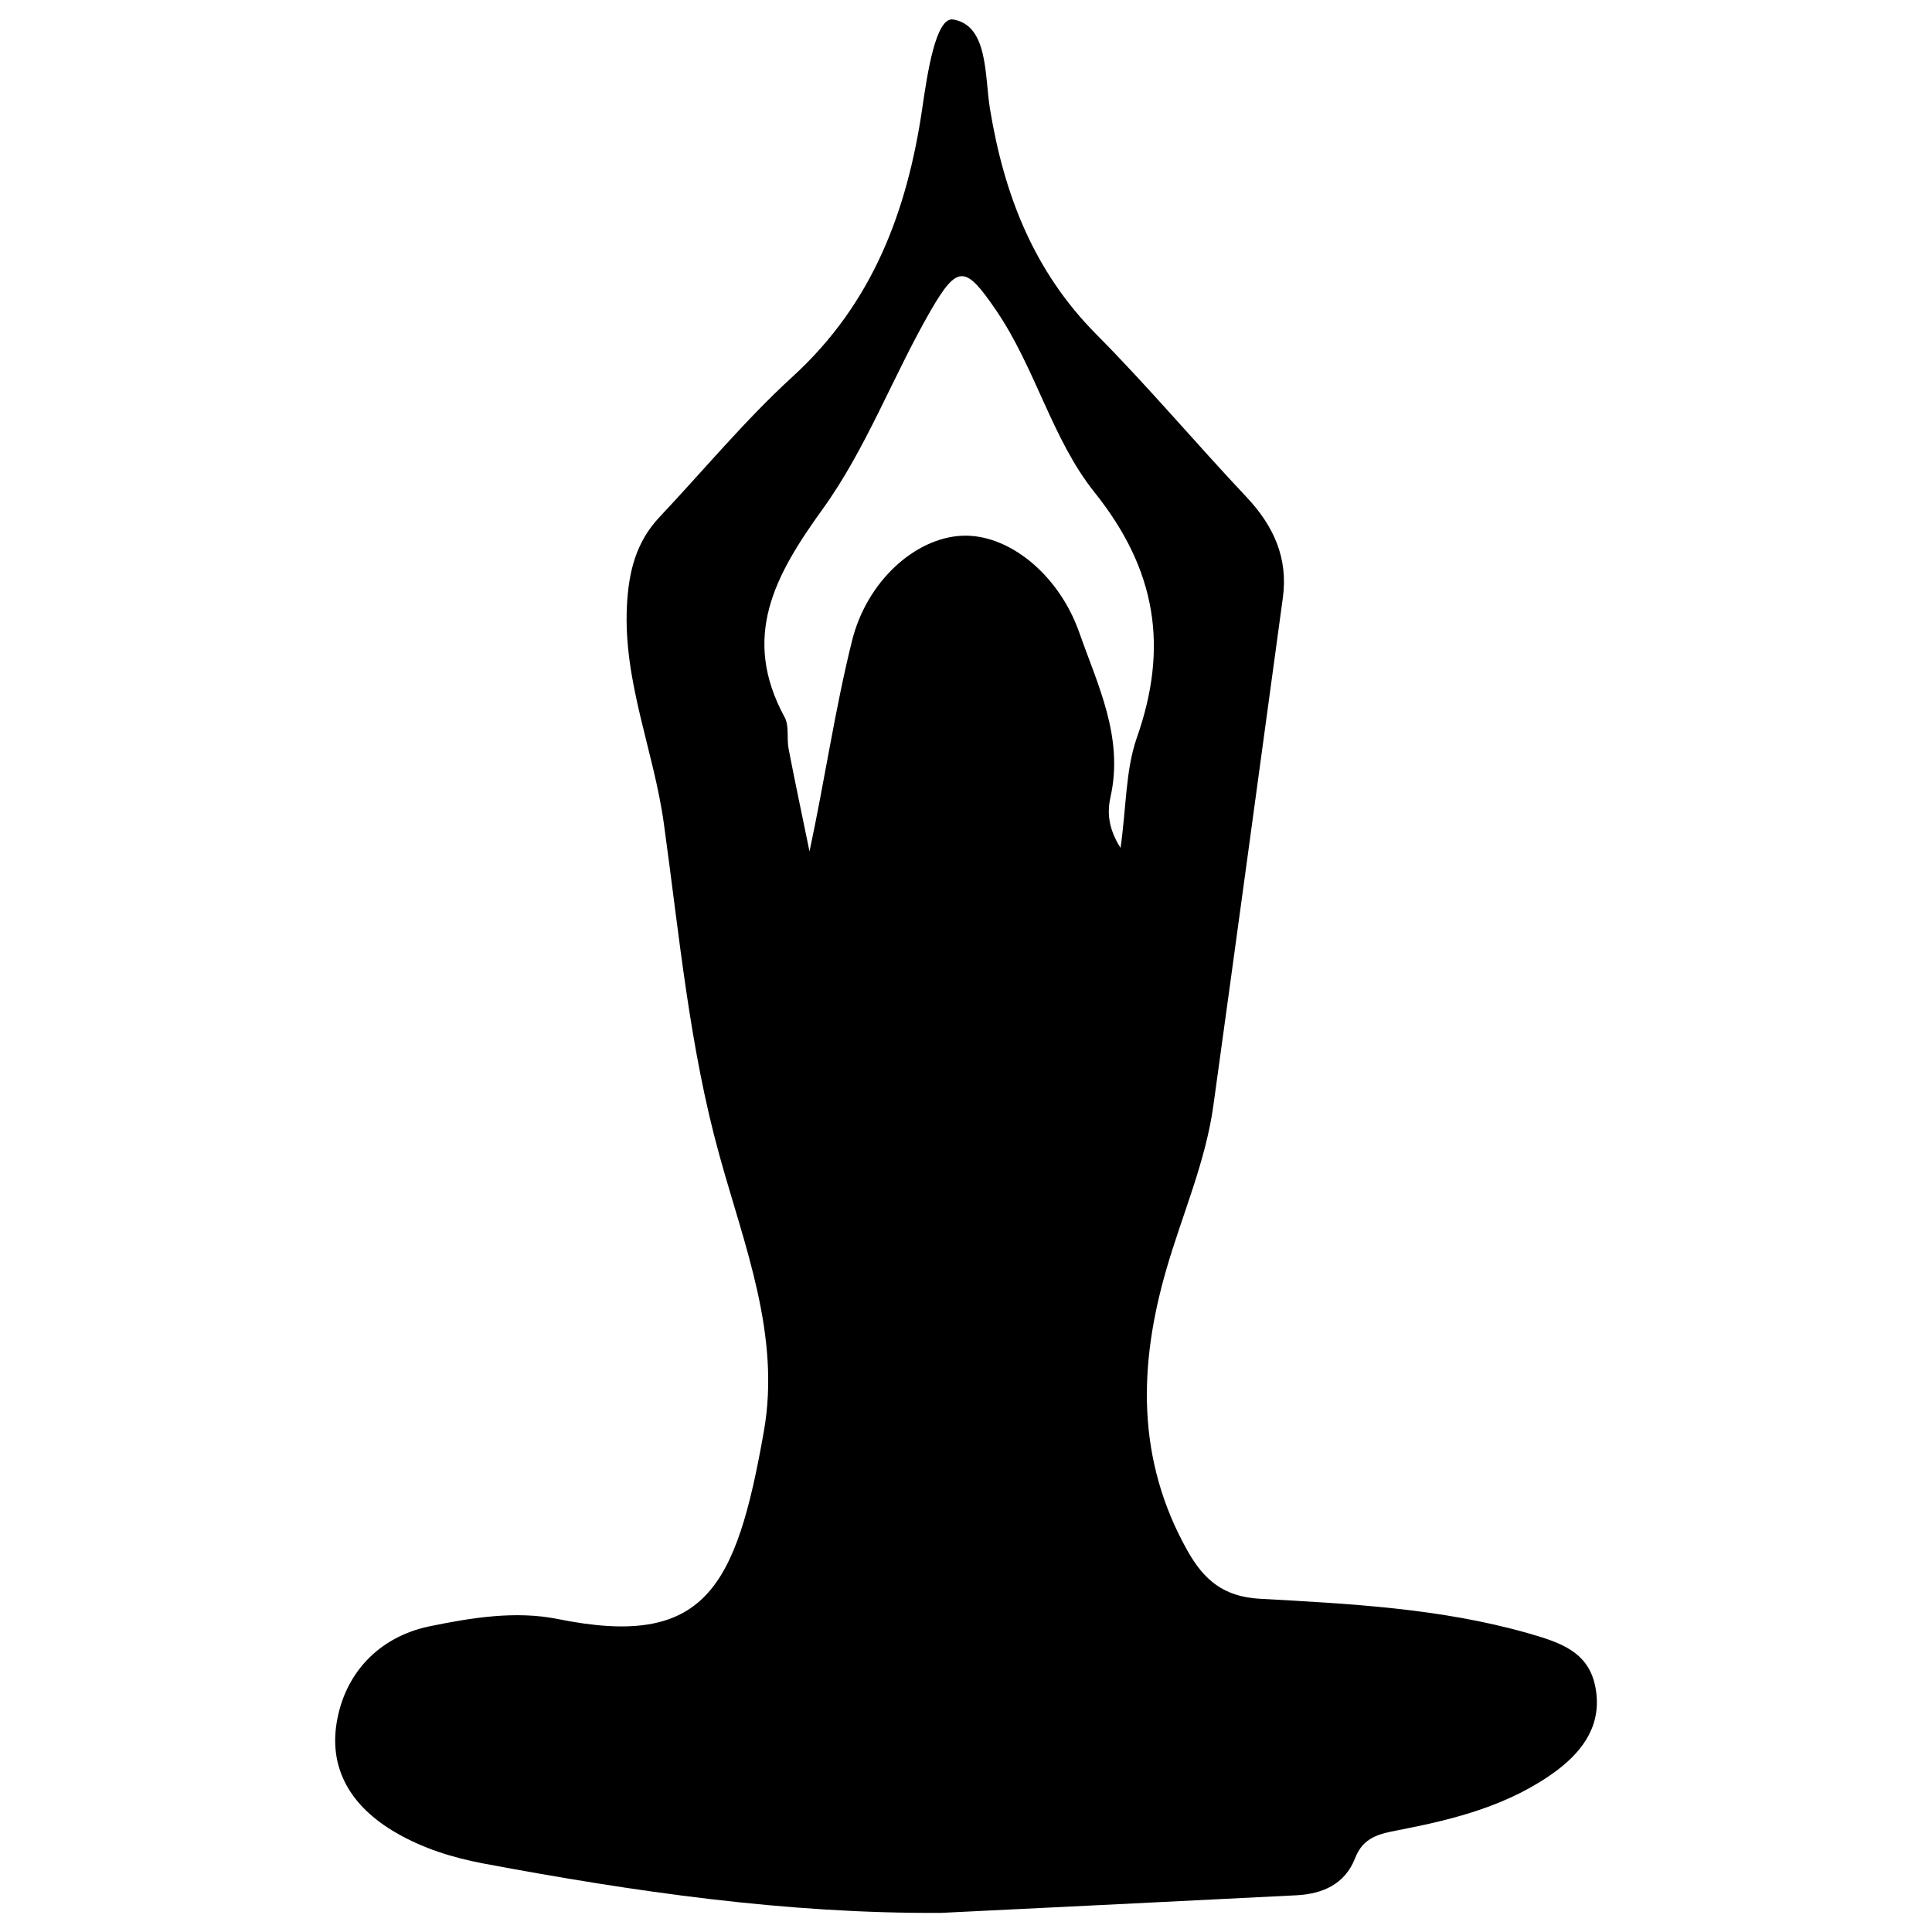 <?xml version="1.0" encoding="UTF-8" standalone="no"?>
<!-- Svg Vector Icons : http://www.onlinewebfonts.com/icon -->

<svg
   xmlns:dc="http://purl.org/dc/elements/1.1/"
   xmlns:cc="http://creativecommons.org/ns#"
   xmlns:rdf="http://www.w3.org/1999/02/22-rdf-syntax-ns#"
   xmlns:svg="http://www.w3.org/2000/svg"
   xmlns="http://www.w3.org/2000/svg"
   xmlns:sodipodi="http://sodipodi.sourceforge.net/DTD/sodipodi-0.dtd"
   xmlns:inkscape="http://www.inkscape.org/namespaces/inkscape"
   version="1.1"
   x="0px"
   y="0px"
   viewBox="0 0 1000 1000"
   enable-background="new 0 0 1000 1000"
   xml:space="preserve"
   id="svg8"
   sodipodi:docname="icon-yoga.svg"
   inkscape:version="0.92.3 (2405546, 2018-03-11)"><defs
   id="defs12" /><sodipodi:namedview
   pagecolor="#ffffff"
   bordercolor="#666666"
   borderopacity="1"
   objecttolerance="10"
   gridtolerance="10"
   guidetolerance="10"
   inkscape:pageopacity="0"
   inkscape:pageshadow="2"
   inkscape:window-width="828"
   inkscape:window-height="480"
   id="namedview10"
   showgrid="false"
   inkscape:zoom="0.236"
   inkscape:cx="500"
   inkscape:cy="500"
   inkscape:window-x="2264"
   inkscape:window-y="105"
   inkscape:window-maximized="0"
   inkscape:current-layer="svg8" />
<g
   id="g6"><path
     d="M825.8,873.4c-3.5-18.7-18.5-23.3-34.7-28c-45.6-13-92.5-15.3-139.3-17.9c-18.4-1.1-28.6-9.6-37.2-24.9c-26.5-47.2-25.3-96.1-10.8-145.9c8.2-28.3,20.3-55.5,24.3-84.9c12.1-87.5,24-175,35.9-262.4c2.8-20.5-4.7-37.1-18.7-52c-26.2-27.8-50.9-57.2-77.8-84.3c-32.5-32.7-47.8-72.4-55.1-116.8c-2.8-17.2-0.8-43.1-19-46.2c-9.1-1.6-13.5,28.6-16,45.7c-7.8,53.4-25.7,101.3-67.1,139.1c-24.6,22.5-46.1,48.5-69,72.8c-12.1,12.9-15.9,28.1-16.8,45.8c-2,39.2,13.9,75,19.1,112.7c8,57.6,13.2,115.7,28.8,171.9c12.9,46.8,31.7,92.9,23,142.6c-14.4,81.8-30.6,112.7-106.7,97.3c-21.9-4.4-44.6-0.7-66.5,3.8c-26.2,5.5-43.9,24.4-48,50.2c-3.7,23.4,7,42.9,30.9,56.7c14,8.1,29.2,12.8,44.9,15.8c78.4,14.7,157.1,26.1,237.2,25.6c61.2-3,122.5-6,183.7-9.1c13.7-0.7,25.2-5.7,30.5-19.2c4.1-10.7,12.2-12.6,22.3-14.5c29-5.6,57.7-12.8,82.1-30.9C820,905.7,829.3,892.1,825.8,873.4z M580,438.9c-7-11-6.7-19.6-5.2-26.4c6.9-31-6.6-57.8-16.2-85.2c-10.8-30.5-37-51.1-60.7-50c-24,1.1-49.2,23.3-56.9,54.4c-8.8,35.3-14,71.5-22,109c-3.6-17.7-7.4-35.3-10.8-53c-1.1-5.5,0.4-12-2.1-16.5c-22.6-41.6-5.1-73.3,19.7-107.7c22.6-31.3,36.4-68.9,55.9-102.7c14-24.2,18.1-23.3,33.8-0.3c20.4,29.8,29,66.8,51,94.3c32.1,40.1,38.5,80.2,21.8,127.4C582.6,398.8,583,417.5,580,438.9z"
     id="path4" /></g>
</svg>